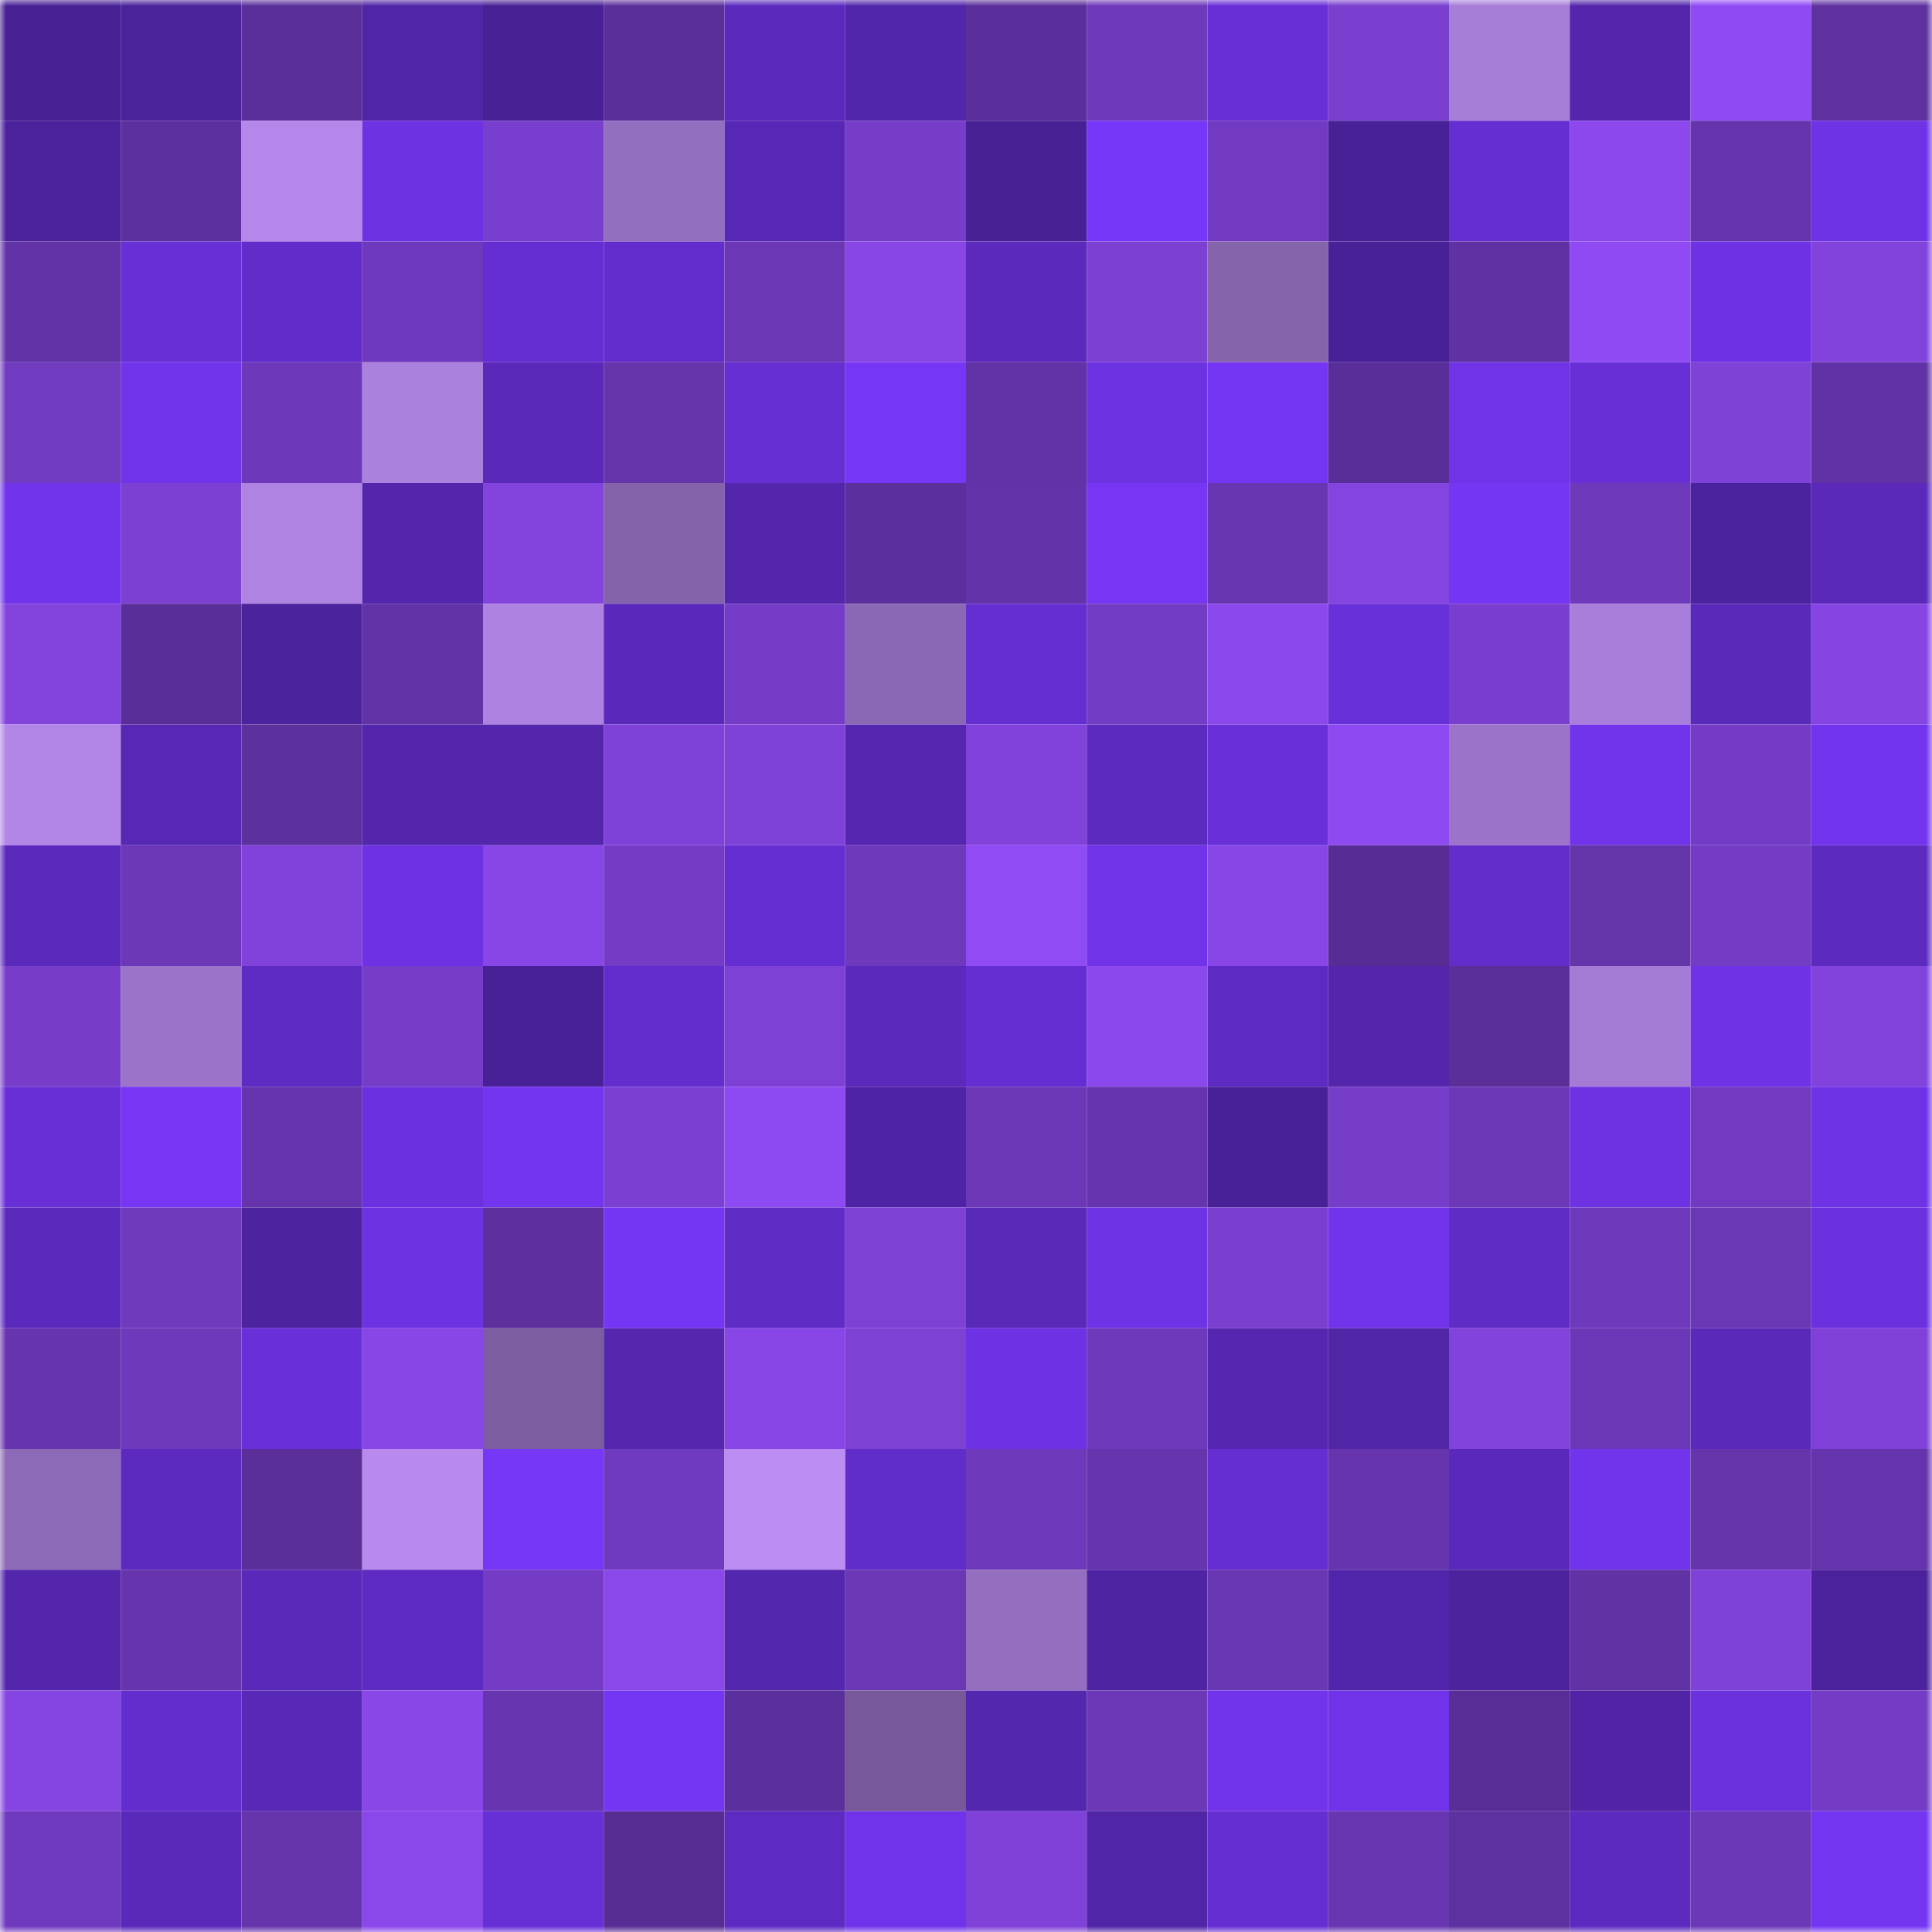 <svg viewBox="0 0 160 160" fill="none" role="img" xmlns="http://www.w3.org/2000/svg" width="240" height="240" name="farcaster%2Cjoel"><mask id="1623040075" mask-type="alpha" maskUnits="userSpaceOnUse" x="0" y="0" width="160" height="160"><rect width="160" height="160" fill="#FFFFFF"></rect></mask><g mask="url(#1623040075)"><rect x="0" y="0" width="10" height="10" fill="#482195"></rect><rect x="10" y="0" width="10" height="10" fill="#4a229a"></rect><rect x="20" y="0" width="10" height="10" fill="#5a2f99"></rect><rect x="30" y="0" width="10" height="10" fill="#5025a6"></rect><rect x="40" y="0" width="10" height="10" fill="#482195"></rect><rect x="50" y="0" width="10" height="10" fill="#5b2f9a"></rect><rect x="60" y="0" width="10" height="10" fill="#5b2abd"></rect><rect x="70" y="0" width="10" height="10" fill="#5226aa"></rect><rect x="80" y="0" width="10" height="10" fill="#5b2f9b"></rect><rect x="90" y="0" width="10" height="10" fill="#6e39ba"></rect><rect x="100" y="0" width="10" height="10" fill="#682fd7"></rect><rect x="110" y="0" width="10" height="10" fill="#7a3fcf"></rect><rect x="120" y="0" width="10" height="10" fill="#a67dd7"></rect><rect x="130" y="0" width="10" height="10" fill="#5326ab"></rect><rect x="140" y="0" width="10" height="10" fill="#904af4"></rect><rect x="150" y="0" width="10" height="10" fill="#5e319f"></rect><rect x="0" y="10" width="10" height="10" fill="#4b229b"></rect><rect x="10" y="10" width="10" height="10" fill="#5d309f"></rect><rect x="20" y="10" width="10" height="10" fill="#b587ea"></rect><rect x="30" y="10" width="10" height="10" fill="#6d32e1"></rect><rect x="40" y="10" width="10" height="10" fill="#783ecd"></rect><rect x="50" y="10" width="10" height="10" fill="#926ebe"></rect><rect x="60" y="10" width="10" height="10" fill="#5728b5"></rect><rect x="70" y="10" width="10" height="10" fill="#753dc8"></rect><rect x="80" y="10" width="10" height="10" fill="#482195"></rect><rect x="90" y="10" width="10" height="10" fill="#7737f8"></rect><rect x="100" y="10" width="10" height="10" fill="#713ac0"></rect><rect x="110" y="10" width="10" height="10" fill="#482196"></rect><rect x="120" y="10" width="10" height="10" fill="#652ed2"></rect><rect x="130" y="10" width="10" height="10" fill="#8c48ed"></rect><rect x="140" y="10" width="10" height="10" fill="#6534ac"></rect><rect x="150" y="10" width="10" height="10" fill="#6f33e6"></rect><rect x="0" y="20" width="10" height="10" fill="#6233a7"></rect><rect x="10" y="20" width="10" height="10" fill="#672fd5"></rect><rect x="20" y="20" width="10" height="10" fill="#612cc9"></rect><rect x="30" y="20" width="10" height="10" fill="#6f39bd"></rect><rect x="40" y="20" width="10" height="10" fill="#652ed2"></rect><rect x="50" y="20" width="10" height="10" fill="#632dcd"></rect><rect x="60" y="20" width="10" height="10" fill="#6b37b5"></rect><rect x="70" y="20" width="10" height="10" fill="#8846e6"></rect><rect x="80" y="20" width="10" height="10" fill="#5b2abc"></rect><rect x="90" y="20" width="10" height="10" fill="#7c40d3"></rect><rect x="100" y="20" width="10" height="10" fill="#8564ac"></rect><rect x="110" y="20" width="10" height="10" fill="#482196"></rect><rect x="120" y="20" width="10" height="10" fill="#6031a2"></rect><rect x="130" y="20" width="10" height="10" fill="#8f4af4"></rect><rect x="140" y="20" width="10" height="10" fill="#6e32e4"></rect><rect x="150" y="20" width="10" height="10" fill="#8243dd"></rect><rect x="0" y="30" width="10" height="10" fill="#713bc0"></rect><rect x="10" y="30" width="10" height="10" fill="#7134eb"></rect><rect x="20" y="30" width="10" height="10" fill="#6d39ba"></rect><rect x="30" y="30" width="10" height="10" fill="#ab81de"></rect><rect x="40" y="30" width="10" height="10" fill="#5a29ba"></rect><rect x="50" y="30" width="10" height="10" fill="#6635ac"></rect><rect x="60" y="30" width="10" height="10" fill="#662fd3"></rect><rect x="70" y="30" width="10" height="10" fill="#7636f5"></rect><rect x="80" y="30" width="10" height="10" fill="#6233a6"></rect><rect x="90" y="30" width="10" height="10" fill="#6d32e2"></rect><rect x="100" y="30" width="10" height="10" fill="#7536f3"></rect><rect x="110" y="30" width="10" height="10" fill="#592e98"></rect><rect x="120" y="30" width="10" height="10" fill="#7033e8"></rect><rect x="130" y="30" width="10" height="10" fill="#682fd7"></rect><rect x="140" y="30" width="10" height="10" fill="#7f42d7"></rect><rect x="150" y="30" width="10" height="10" fill="#6132a6"></rect><rect x="0" y="40" width="10" height="10" fill="#7134eb"></rect><rect x="10" y="40" width="10" height="10" fill="#7c40d3"></rect><rect x="20" y="40" width="10" height="10" fill="#af83e2"></rect><rect x="30" y="40" width="10" height="10" fill="#5326ac"></rect><rect x="40" y="40" width="10" height="10" fill="#8344de"></rect><rect x="50" y="40" width="10" height="10" fill="#8463ab"></rect><rect x="60" y="40" width="10" height="10" fill="#5326ac"></rect><rect x="70" y="40" width="10" height="10" fill="#5c309c"></rect><rect x="80" y="40" width="10" height="10" fill="#6333a9"></rect><rect x="90" y="40" width="10" height="10" fill="#7636f4"></rect><rect x="100" y="40" width="10" height="10" fill="#6936b1"></rect><rect x="110" y="40" width="10" height="10" fill="#8344df"></rect><rect x="120" y="40" width="10" height="10" fill="#7536f3"></rect><rect x="130" y="40" width="10" height="10" fill="#6f39bc"></rect><rect x="140" y="40" width="10" height="10" fill="#4c239e"></rect><rect x="150" y="40" width="10" height="10" fill="#5a29ba"></rect><rect x="0" y="50" width="10" height="10" fill="#8344de"></rect><rect x="10" y="50" width="10" height="10" fill="#5a2e98"></rect><rect x="20" y="50" width="10" height="10" fill="#4b239c"></rect><rect x="30" y="50" width="10" height="10" fill="#6233a7"></rect><rect x="40" y="50" width="10" height="10" fill="#ad82e0"></rect><rect x="50" y="50" width="10" height="10" fill="#5a29bb"></rect><rect x="60" y="50" width="10" height="10" fill="#753dc7"></rect><rect x="70" y="50" width="10" height="10" fill="#8a68b3"></rect><rect x="80" y="50" width="10" height="10" fill="#652ed1"></rect><rect x="90" y="50" width="10" height="10" fill="#733cc4"></rect><rect x="100" y="50" width="10" height="10" fill="#8b48ec"></rect><rect x="110" y="50" width="10" height="10" fill="#6830d8"></rect><rect x="120" y="50" width="10" height="10" fill="#793ecd"></rect><rect x="130" y="50" width="10" height="10" fill="#a87eda"></rect><rect x="140" y="50" width="10" height="10" fill="#5929b9"></rect><rect x="150" y="50" width="10" height="10" fill="#8645e3"></rect><rect x="0" y="60" width="10" height="10" fill="#b286e7"></rect><rect x="10" y="60" width="10" height="10" fill="#5628b3"></rect><rect x="20" y="60" width="10" height="10" fill="#5c309d"></rect><rect x="30" y="60" width="10" height="10" fill="#5326ac"></rect><rect x="40" y="60" width="10" height="10" fill="#5326ab"></rect><rect x="50" y="60" width="10" height="10" fill="#7f42d8"></rect><rect x="60" y="60" width="10" height="10" fill="#7f42d8"></rect><rect x="70" y="60" width="10" height="10" fill="#5527b1"></rect><rect x="80" y="60" width="10" height="10" fill="#8042da"></rect><rect x="90" y="60" width="10" height="10" fill="#5c2abf"></rect><rect x="100" y="60" width="10" height="10" fill="#6930d9"></rect><rect x="110" y="60" width="10" height="10" fill="#8e49f1"></rect><rect x="120" y="60" width="10" height="10" fill="#9b74c9"></rect><rect x="130" y="60" width="10" height="10" fill="#7134ea"></rect><rect x="140" y="60" width="10" height="10" fill="#743cc6"></rect><rect x="150" y="60" width="10" height="10" fill="#7234ec"></rect><rect x="0" y="70" width="10" height="10" fill="#5b2abc"></rect><rect x="10" y="70" width="10" height="10" fill="#6c38b7"></rect><rect x="20" y="70" width="10" height="10" fill="#8042da"></rect><rect x="30" y="70" width="10" height="10" fill="#6e32e4"></rect><rect x="40" y="70" width="10" height="10" fill="#8746e5"></rect><rect x="50" y="70" width="10" height="10" fill="#743cc5"></rect><rect x="60" y="70" width="10" height="10" fill="#652ed2"></rect><rect x="70" y="70" width="10" height="10" fill="#6e39bb"></rect><rect x="80" y="70" width="10" height="10" fill="#904bf5"></rect><rect x="90" y="70" width="10" height="10" fill="#7033e8"></rect><rect x="100" y="70" width="10" height="10" fill="#8846e6"></rect><rect x="110" y="70" width="10" height="10" fill="#572d95"></rect><rect x="120" y="70" width="10" height="10" fill="#632dcc"></rect><rect x="130" y="70" width="10" height="10" fill="#6434a9"></rect><rect x="140" y="70" width="10" height="10" fill="#743cc4"></rect><rect x="150" y="70" width="10" height="10" fill="#5d2ac0"></rect><rect x="0" y="80" width="10" height="10" fill="#773dc9"></rect><rect x="10" y="80" width="10" height="10" fill="#9b74c9"></rect><rect x="20" y="80" width="10" height="10" fill="#5d2bc1"></rect><rect x="30" y="80" width="10" height="10" fill="#763dc9"></rect><rect x="40" y="80" width="10" height="10" fill="#482196"></rect><rect x="50" y="80" width="10" height="10" fill="#632dcd"></rect><rect x="60" y="80" width="10" height="10" fill="#7e41d5"></rect><rect x="70" y="80" width="10" height="10" fill="#5b2abd"></rect><rect x="80" y="80" width="10" height="10" fill="#652ed2"></rect><rect x="90" y="80" width="10" height="10" fill="#8b48ec"></rect><rect x="100" y="80" width="10" height="10" fill="#5d2bc2"></rect><rect x="110" y="80" width="10" height="10" fill="#5326ac"></rect><rect x="120" y="80" width="10" height="10" fill="#5a2f9a"></rect><rect x="130" y="80" width="10" height="10" fill="#a37bd4"></rect><rect x="140" y="80" width="10" height="10" fill="#6f33e5"></rect><rect x="150" y="80" width="10" height="10" fill="#8243dd"></rect><rect x="0" y="90" width="10" height="10" fill="#682fd7"></rect><rect x="10" y="90" width="10" height="10" fill="#7636f4"></rect><rect x="20" y="90" width="10" height="10" fill="#6534ac"></rect><rect x="30" y="90" width="10" height="10" fill="#6b31de"></rect><rect x="40" y="90" width="10" height="10" fill="#7335ee"></rect><rect x="50" y="90" width="10" height="10" fill="#7b40d2"></rect><rect x="60" y="90" width="10" height="10" fill="#8e4af2"></rect><rect x="70" y="90" width="10" height="10" fill="#4f24a4"></rect><rect x="80" y="90" width="10" height="10" fill="#6c38b8"></rect><rect x="90" y="90" width="10" height="10" fill="#6635ae"></rect><rect x="100" y="90" width="10" height="10" fill="#482196"></rect><rect x="110" y="90" width="10" height="10" fill="#763dc9"></rect><rect x="120" y="90" width="10" height="10" fill="#6d38b8"></rect><rect x="130" y="90" width="10" height="10" fill="#6e32e3"></rect><rect x="140" y="90" width="10" height="10" fill="#713ac0"></rect><rect x="150" y="90" width="10" height="10" fill="#6f33e6"></rect><rect x="0" y="100" width="10" height="10" fill="#5b2abc"></rect><rect x="10" y="100" width="10" height="10" fill="#703abd"></rect><rect x="20" y="100" width="10" height="10" fill="#4d23a0"></rect><rect x="30" y="100" width="10" height="10" fill="#6d32e1"></rect><rect x="40" y="100" width="10" height="10" fill="#5d309e"></rect><rect x="50" y="100" width="10" height="10" fill="#7536f3"></rect><rect x="60" y="100" width="10" height="10" fill="#602cc6"></rect><rect x="70" y="100" width="10" height="10" fill="#7d41d4"></rect><rect x="80" y="100" width="10" height="10" fill="#5929b8"></rect><rect x="90" y="100" width="10" height="10" fill="#6e33e5"></rect><rect x="100" y="100" width="10" height="10" fill="#7b3fd0"></rect><rect x="110" y="100" width="10" height="10" fill="#7134ea"></rect><rect x="120" y="100" width="10" height="10" fill="#5f2cc5"></rect><rect x="130" y="100" width="10" height="10" fill="#6f39bc"></rect><rect x="140" y="100" width="10" height="10" fill="#6a37b5"></rect><rect x="150" y="100" width="10" height="10" fill="#6c31df"></rect><rect x="0" y="110" width="10" height="10" fill="#6635ad"></rect><rect x="10" y="110" width="10" height="10" fill="#6e39ba"></rect><rect x="20" y="110" width="10" height="10" fill="#6930d9"></rect><rect x="30" y="110" width="10" height="10" fill="#8746e5"></rect><rect x="40" y="110" width="10" height="10" fill="#7b5da0"></rect><rect x="50" y="110" width="10" height="10" fill="#5427ae"></rect><rect x="60" y="110" width="10" height="10" fill="#8746e5"></rect><rect x="70" y="110" width="10" height="10" fill="#7d41d4"></rect><rect x="80" y="110" width="10" height="10" fill="#6e32e4"></rect><rect x="90" y="110" width="10" height="10" fill="#6e39ba"></rect><rect x="100" y="110" width="10" height="10" fill="#5527b0"></rect><rect x="110" y="110" width="10" height="10" fill="#5025a6"></rect><rect x="120" y="110" width="10" height="10" fill="#8143dc"></rect><rect x="130" y="110" width="10" height="10" fill="#6b37b6"></rect><rect x="140" y="110" width="10" height="10" fill="#5929b9"></rect><rect x="150" y="110" width="10" height="10" fill="#7f41d7"></rect><rect x="0" y="120" width="10" height="10" fill="#8d6ab7"></rect><rect x="10" y="120" width="10" height="10" fill="#5c2abf"></rect><rect x="20" y="120" width="10" height="10" fill="#5b2f9a"></rect><rect x="30" y="120" width="10" height="10" fill="#b88aee"></rect><rect x="40" y="120" width="10" height="10" fill="#7737f7"></rect><rect x="50" y="120" width="10" height="10" fill="#703abf"></rect><rect x="60" y="120" width="10" height="10" fill="#bc8df3"></rect><rect x="70" y="120" width="10" height="10" fill="#612dca"></rect><rect x="80" y="120" width="10" height="10" fill="#6e39ba"></rect><rect x="90" y="120" width="10" height="10" fill="#6635ae"></rect><rect x="100" y="120" width="10" height="10" fill="#642ed0"></rect><rect x="110" y="120" width="10" height="10" fill="#6635ad"></rect><rect x="120" y="120" width="10" height="10" fill="#5a29bb"></rect><rect x="130" y="120" width="10" height="10" fill="#7134ea"></rect><rect x="140" y="120" width="10" height="10" fill="#6635ac"></rect><rect x="150" y="120" width="10" height="10" fill="#6534ac"></rect><rect x="0" y="130" width="10" height="10" fill="#5326ac"></rect><rect x="10" y="130" width="10" height="10" fill="#6635ae"></rect><rect x="20" y="130" width="10" height="10" fill="#5929b9"></rect><rect x="30" y="130" width="10" height="10" fill="#5d2bc2"></rect><rect x="40" y="130" width="10" height="10" fill="#743cc5"></rect><rect x="50" y="130" width="10" height="10" fill="#8a47ea"></rect><rect x="60" y="130" width="10" height="10" fill="#5427af"></rect><rect x="70" y="130" width="10" height="10" fill="#6b37b5"></rect><rect x="80" y="130" width="10" height="10" fill="#946fbf"></rect><rect x="90" y="130" width="10" height="10" fill="#4f24a3"></rect><rect x="100" y="130" width="10" height="10" fill="#6a37b4"></rect><rect x="110" y="130" width="10" height="10" fill="#5125a9"></rect><rect x="120" y="130" width="10" height="10" fill="#4c239d"></rect><rect x="130" y="130" width="10" height="10" fill="#6032a3"></rect><rect x="140" y="130" width="10" height="10" fill="#7f42d8"></rect><rect x="150" y="130" width="10" height="10" fill="#4b229b"></rect><rect x="0" y="140" width="10" height="10" fill="#8545e3"></rect><rect x="10" y="140" width="10" height="10" fill="#622dcc"></rect><rect x="20" y="140" width="10" height="10" fill="#5828b6"></rect><rect x="30" y="140" width="10" height="10" fill="#8947e8"></rect><rect x="40" y="140" width="10" height="10" fill="#6735b0"></rect><rect x="50" y="140" width="10" height="10" fill="#7536f3"></rect><rect x="60" y="140" width="10" height="10" fill="#5c309c"></rect><rect x="70" y="140" width="10" height="10" fill="#77599a"></rect><rect x="80" y="140" width="10" height="10" fill="#5427af"></rect><rect x="90" y="140" width="10" height="10" fill="#6c38b7"></rect><rect x="100" y="140" width="10" height="10" fill="#7134ea"></rect><rect x="110" y="140" width="10" height="10" fill="#7033e7"></rect><rect x="120" y="140" width="10" height="10" fill="#582d95"></rect><rect x="130" y="140" width="10" height="10" fill="#5024a5"></rect><rect x="140" y="140" width="10" height="10" fill="#6a31dc"></rect><rect x="150" y="140" width="10" height="10" fill="#743cc4"></rect><rect x="0" y="150" width="10" height="10" fill="#703abf"></rect><rect x="10" y="150" width="10" height="10" fill="#5929b9"></rect><rect x="20" y="150" width="10" height="10" fill="#6635ac"></rect><rect x="30" y="150" width="10" height="10" fill="#8a48eb"></rect><rect x="40" y="150" width="10" height="10" fill="#672fd6"></rect><rect x="50" y="150" width="10" height="10" fill="#572d94"></rect><rect x="60" y="150" width="10" height="10" fill="#5d2bc1"></rect><rect x="70" y="150" width="10" height="10" fill="#7033e9"></rect><rect x="80" y="150" width="10" height="10" fill="#7f41d7"></rect><rect x="90" y="150" width="10" height="10" fill="#5025a6"></rect><rect x="100" y="150" width="10" height="10" fill="#642ed0"></rect><rect x="110" y="150" width="10" height="10" fill="#6836b0"></rect><rect x="120" y="150" width="10" height="10" fill="#5e31a0"></rect><rect x="130" y="150" width="10" height="10" fill="#5c2abe"></rect><rect x="140" y="150" width="10" height="10" fill="#6b38b7"></rect><rect x="150" y="150" width="10" height="10" fill="#7536f2"></rect></g></svg>